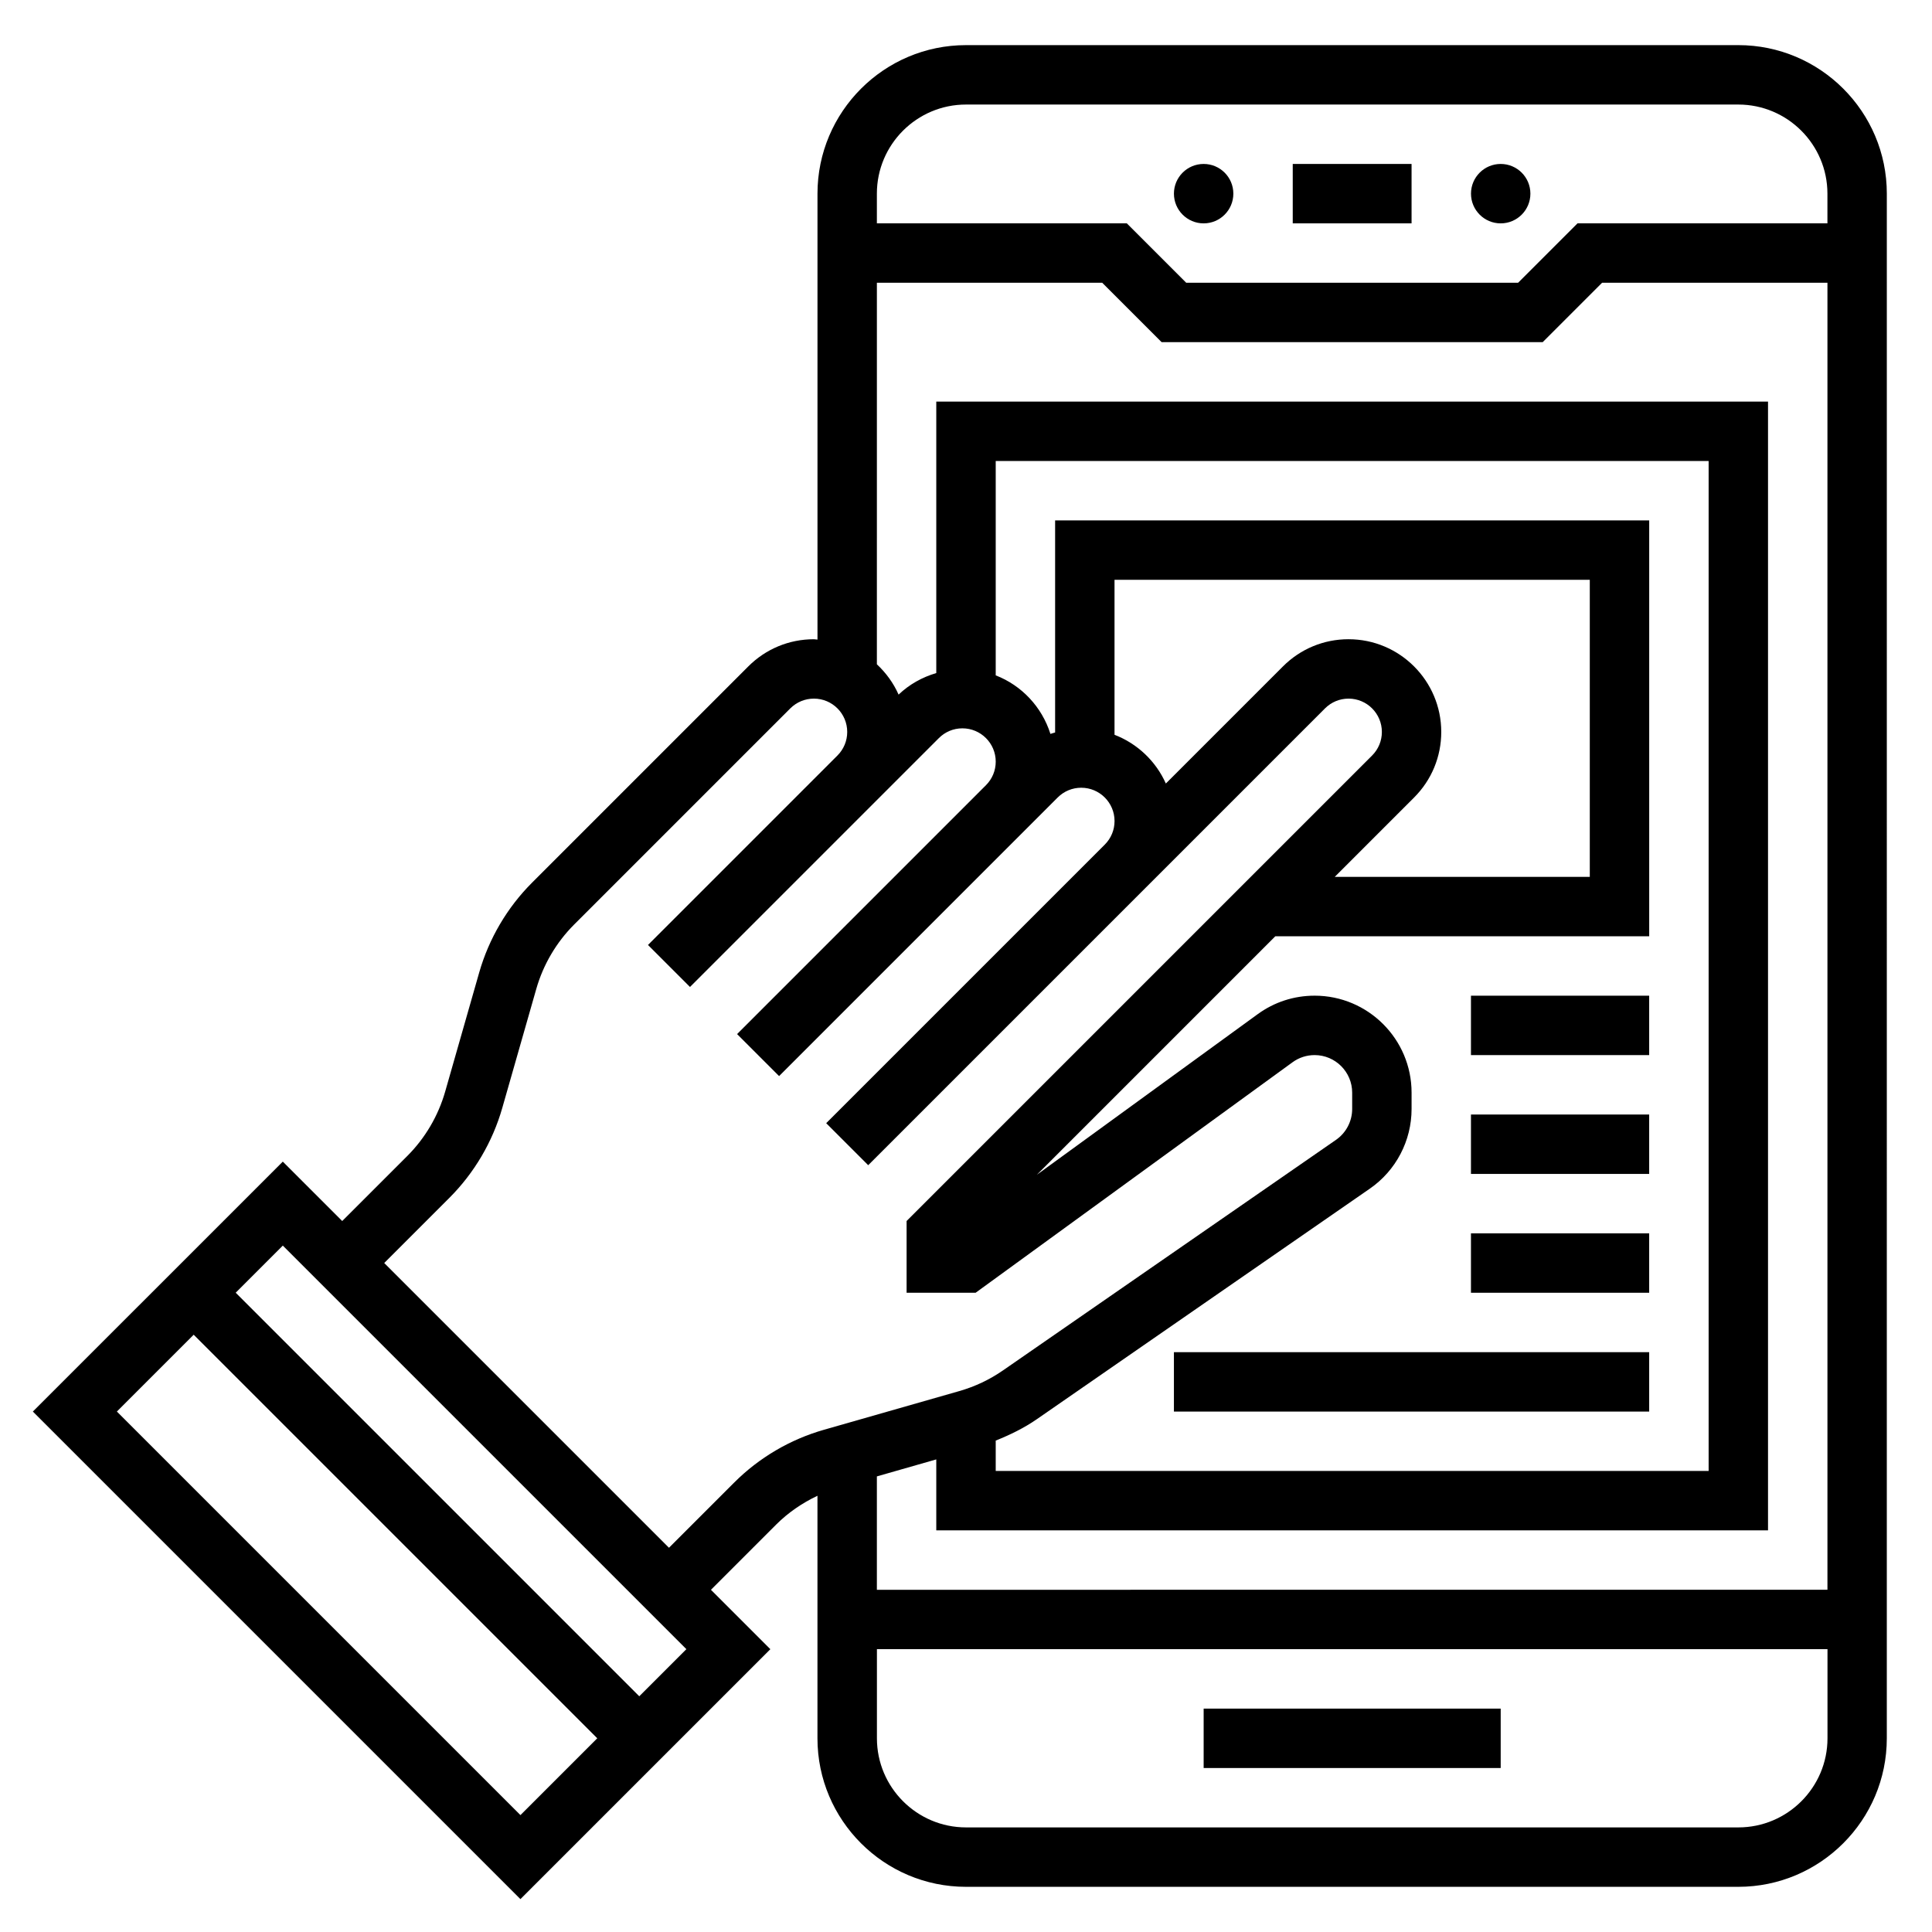 <?xml version="1.0" encoding="UTF-8"?>
<!-- Uploaded to: ICON Repo, www.iconrepo.com, Generator: ICON Repo Mixer Tools -->
<svg fill="#000000" width="800px" height="800px" version="1.1" viewBox="144 144 512 512" xmlns="http://www.w3.org/2000/svg">
 <g>
  <path d="m604.67 155.96h-204.67c-21.703 0-39.359 17.656-39.359 39.359v118.18c-0.324-0.008-0.633-0.094-0.953-0.094-6.566 0-12.738 2.559-17.375 7.195l-57.301 57.301c-6.606 6.606-11.453 14.848-14.02 23.828l-9.02 31.566c-1.836 6.414-5.297 12.305-10.012 17.027l-17.273 17.262-15.742-15.742-66.238 66.234 129.21 129.21 66.234-66.234-15.742-15.742 17.262-17.262c3.18-3.18 6.918-5.731 10.965-7.652v64.273c0 21.703 17.656 39.359 39.359 39.359h204.67c21.703 0 39.359-17.656 39.359-39.359l0.004-409.35c0-21.703-17.656-39.359-39.359-39.359zm-204.67 15.746h204.67c13.02 0 23.617 10.598 23.617 23.617v7.871h-66.234l-15.742 15.742h-87.949l-15.742-15.742h-66.238v-7.875c0-13.02 10.594-23.613 23.617-23.613zm-23.617 47.23h59.719l15.742 15.742h100.98l15.742-15.742h59.723v346.37l-251.91 0.004v-30.047l15.742-4.504v18.805h220.42v-299.14h-220.42v71.949c-3.707 1.086-7.125 2.977-9.988 5.707-1.355-3.07-3.336-5.769-5.754-8.031zm116 188.93c-5.473 0-10.699 1.699-15.113 4.922l-58.496 42.539 63.203-63.207h99.078v-110.21h-157.44v56.207c-0.418 0.125-0.836 0.234-1.242 0.379-2.25-7.117-7.582-12.84-14.5-15.516v-56.812h188.93v267.65h-188.93v-8.047c3.809-1.527 7.504-3.32 10.895-5.668l88.246-61.094c6.934-4.793 11.066-12.699 11.066-21.121v-4.328c0-14.172-11.523-25.695-25.695-25.695zm9-94.465c-6.566 0-12.738 2.559-17.375 7.195l-31.047 31.047c-2.637-5.918-7.535-10.57-13.602-12.918v-41.066h125.95v78.719h-67.59l21.035-21.035c4.633-4.637 7.191-10.809 7.191-17.371 0-13.551-11.02-24.57-24.566-24.57zm-326.41 204.67 20.355-20.355 106.95 106.95-20.355 20.355zm138.44 75.461-106.95-106.95 12.484-12.484 106.95 106.95zm25.137-56.621-17.266 17.262-75.461-75.461 17.262-17.262c6.606-6.606 11.453-14.848 14.02-23.828l9.02-31.566c1.836-6.414 5.297-12.305 10.012-17.027l57.301-57.301c1.684-1.664 3.894-2.586 6.258-2.586 4.863 0 8.824 3.961 8.824 8.828 0 2.363-0.922 4.574-2.582 6.242l-50.215 50.215 11.133 11.133 65.957-65.957c1.668-1.668 3.879-2.586 6.242-2.586 4.863 0 8.824 3.957 8.824 8.824 0 2.363-0.922 4.574-2.582 6.242l-65.961 65.961 11.133 11.133 73.832-73.832c1.668-1.664 3.879-2.586 6.242-2.586 4.863 0 8.824 3.961 8.824 8.824 0 2.363-0.922 4.574-2.582 6.242l-73.832 73.832 11.133 11.133 121.06-121.06c1.668-1.664 3.879-2.586 6.242-2.586 4.863 0 8.824 3.961 8.824 8.828 0 2.363-0.922 4.574-2.582 6.242l-123.37 123.37v19.004h18.301l83.98-61.078c1.707-1.242 3.731-1.898 5.848-1.898 5.488 0 9.953 4.465 9.953 9.953v4.328c0 3.266-1.605 6.32-4.281 8.18l-88.246 61.094c-3.543 2.457-7.445 4.297-11.594 5.488l-35.832 10.242c-8.996 2.562-17.238 7.406-23.84 14.02zm266.13 91.371h-204.67c-13.02 0-23.617-10.598-23.617-23.617v-23.617h251.91v23.617c0 13.02-10.598 23.617-23.617 23.617z"/>
  <path d="m462.98 596.8h78.719v15.742h-78.719z"/>
  <path d="m549.57 195.32c0 4.348-3.523 7.875-7.871 7.875-4.348 0-7.871-3.527-7.871-7.875 0-4.348 3.523-7.871 7.871-7.871 4.348 0 7.871 3.523 7.871 7.871"/>
  <path d="m470.85 195.32c0 4.348-3.523 7.875-7.871 7.875-4.348 0-7.875-3.527-7.875-7.875 0-4.348 3.527-7.871 7.875-7.871 4.348 0 7.871 3.523 7.871 7.871"/>
  <path d="m486.59 187.45h31.488v15.742h-31.488z"/>
  <path d="m533.82 407.87h47.23v15.742h-47.23z"/>
  <path d="m533.82 439.36h47.23v15.742h-47.23z"/>
  <path d="m533.82 470.85h47.23v15.742h-47.23z"/>
  <path d="m455.1 502.34h125.95v15.742h-125.95z"/>
 </g>
</svg>